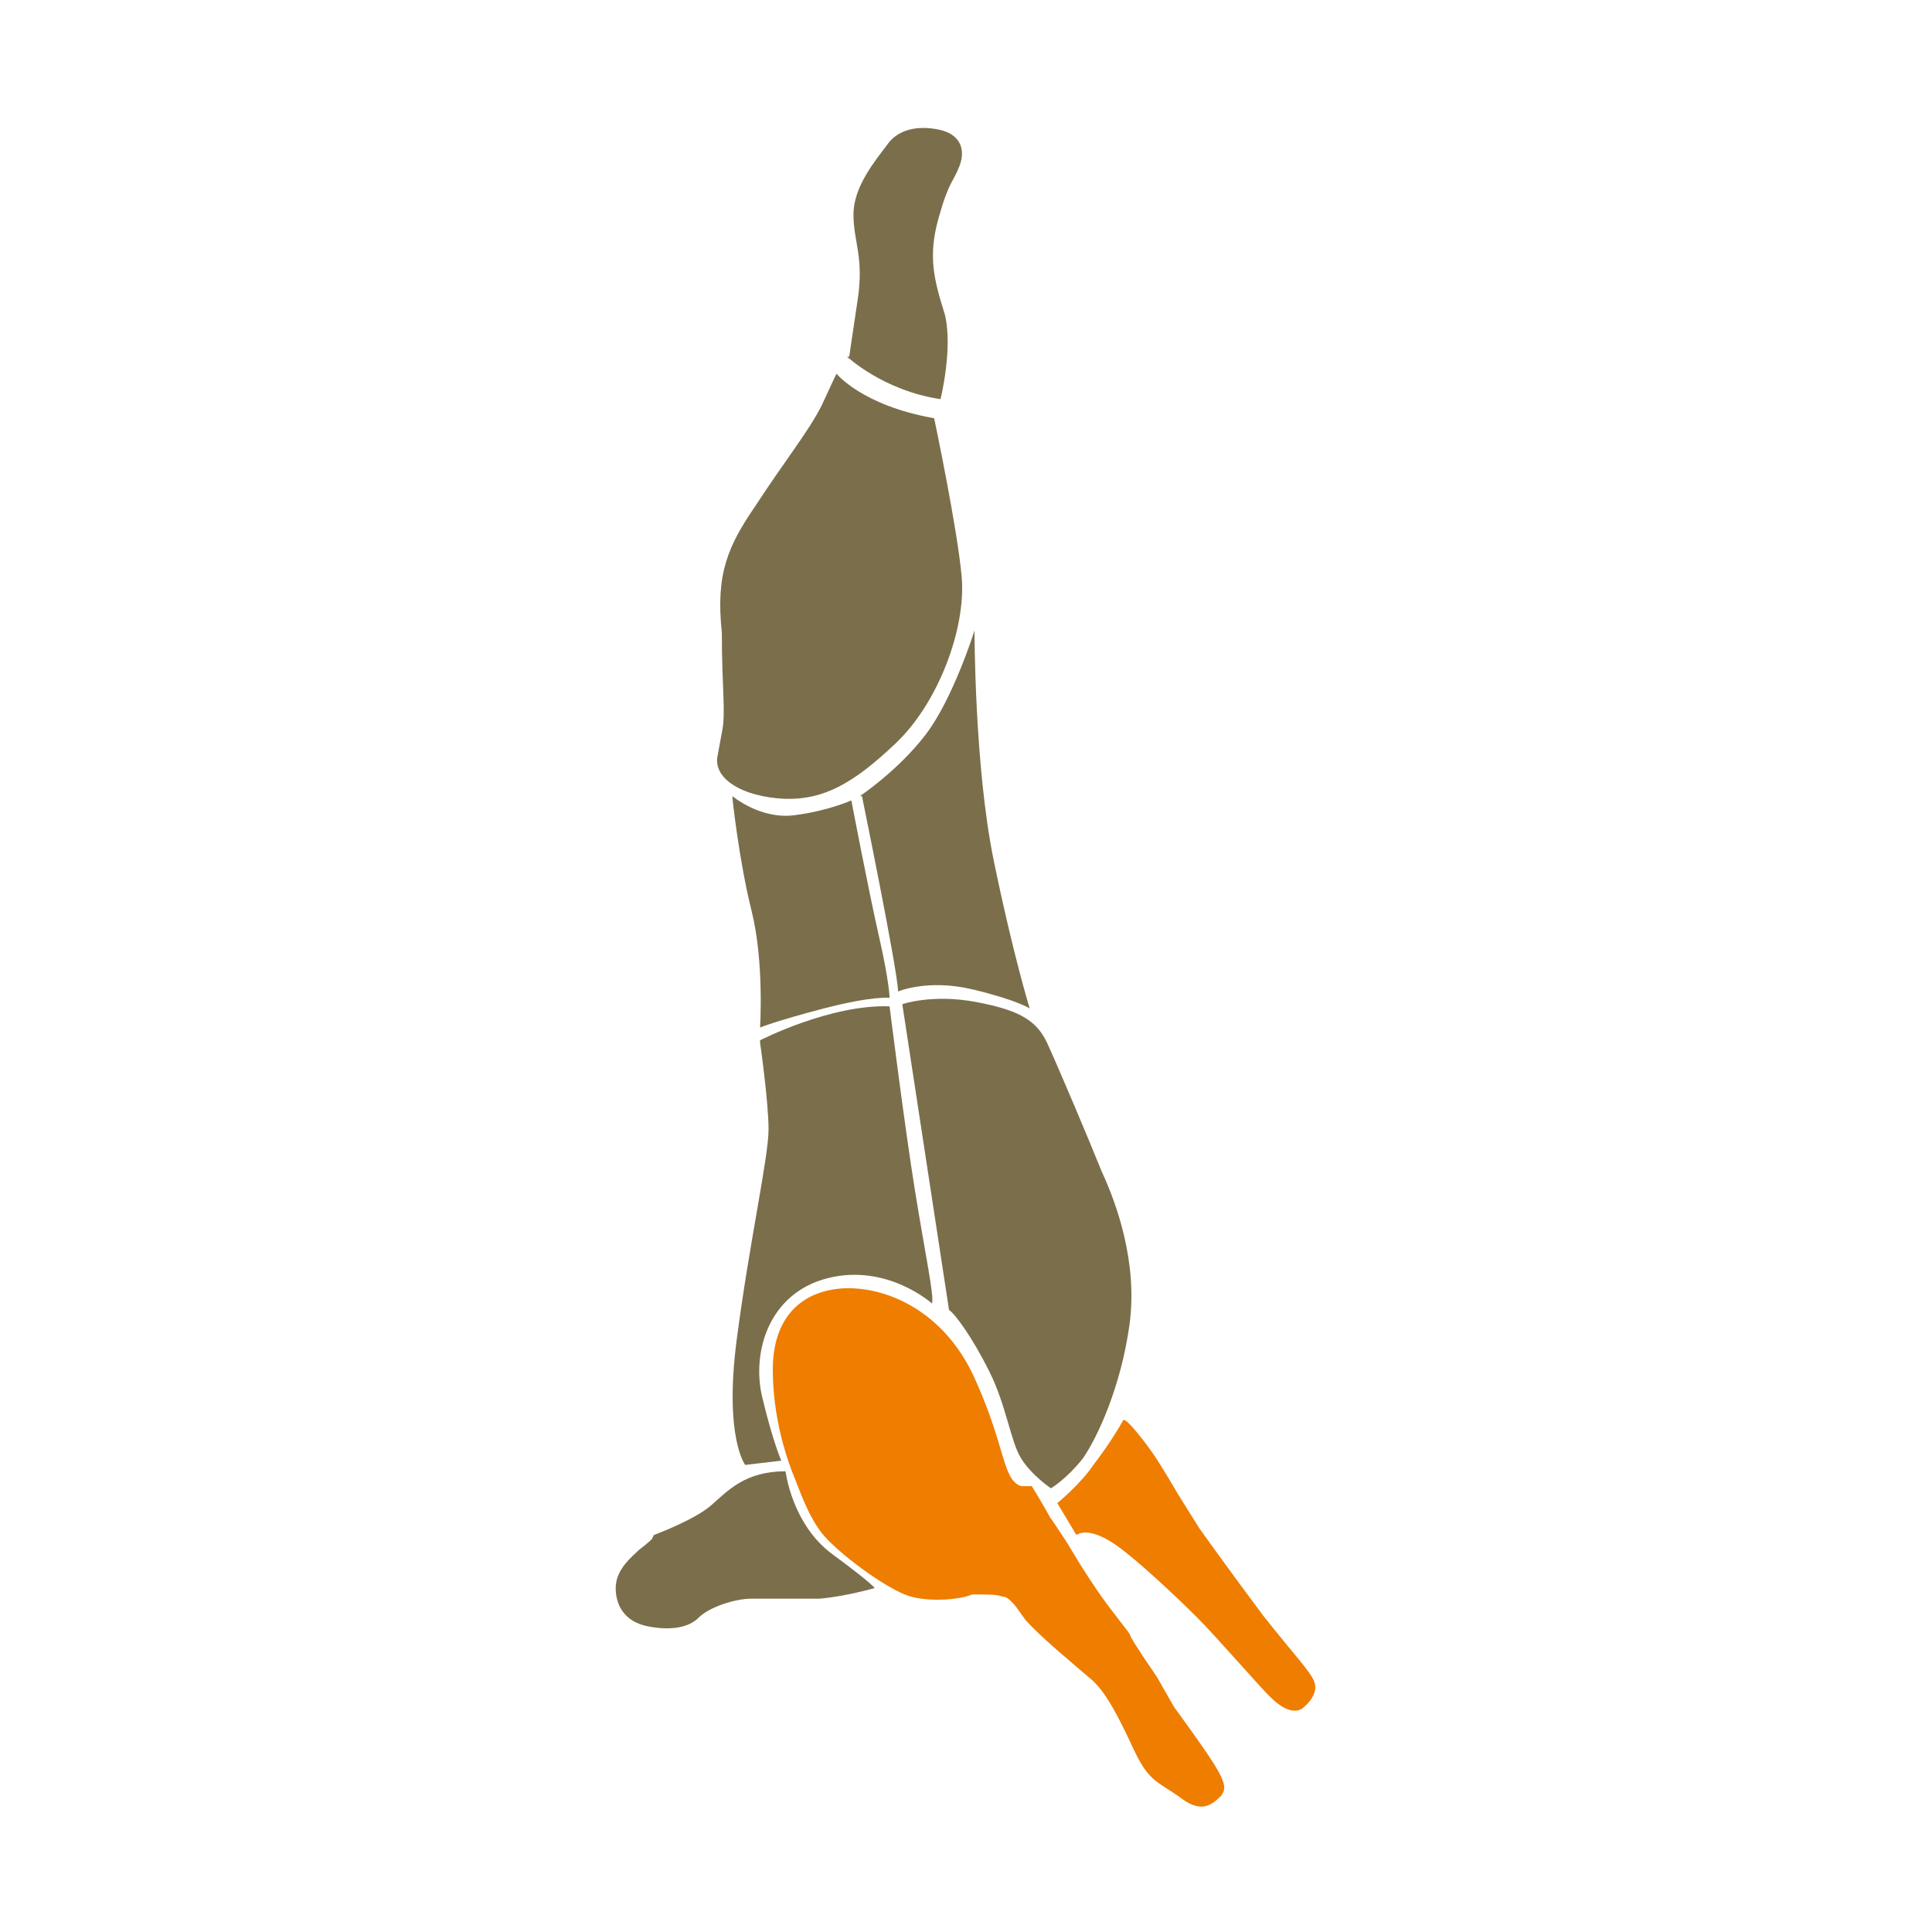 <svg width="91" height="91" viewBox="0 0 91 91" fill="none" xmlns="http://www.w3.org/2000/svg">
<path d="M34 34.5C34.2 33.6 34 32.5 34 29.8C33.7 27 34.3 25.7 35.6 23.8C36.9 21.8 38.1 20.3 38.7 19.1C39.3 17.8 39.4 17.6 39.4 17.6C39.4 17.6 40.6 19.1 44 19.7C44 19.7 45.1 24.9 45.3 27.2C45.5 29.6 44.2 33.1 42.2 35C40.2 36.9 38.7 37.8 36.6 37.6C34.6 37.4 33.6 36.5 33.8 35.6" fill="#7B6E4B"/>
<path d="M39.9 16.8C39.9 16.8 41.6 18.4 44.3 18.8C44.3 18.8 44.9 16.4 44.5 14.8C44 13.2 43.7 12.1 44.2 10.3C44.7 8.5 44.9 8.6 45.2 7.8C45.5 7 45.2 6.3 44.2 6.1C43.2 5.9 42.3 6.1 41.8 6.8C41.2 7.6 40.2 8.8 40.2 10.1C40.2 11.4 40.7 12.1 40.4 14.1C40.1 16.1 40 16.8 40 16.8" fill="#7B6E4B"/>
<path d="M34.5 37.5C34.5 37.5 35.8 38.6 37.4 38.4C39 38.2 40.1 37.7 40.1 37.7C40.1 37.7 40.9 41.9 41.4 44.1C41.9 46.3 41.9 47 41.9 47C41.9 47 41.1 46.9 38.8 47.5C36.5 48.1 35.8 48.4 35.8 48.4C35.8 48.4 36 45.3 35.4 42.9C34.8 40.5 34.5 37.6 34.5 37.6V37.5Z" fill="#7B6E4B"/>
<path d="M40.6 37.5C40.6 37.5 42.3 45.8 42.3 46.7C42.3 46.7 43.7 46.1 45.8 46.6C47.9 47.1 48.5 47.5 48.5 47.5C48.5 47.5 47.7 44.9 46.8 40.5C45.9 36.1 45.9 29.7 45.9 29.7C45.9 29.7 44.9 32.9 43.6 34.6C42.3 36.3 40.5 37.5 40.5 37.5H40.6Z" fill="#7B6E4B"/>
<path d="M35.8 49C35.8 49 39.1 47.3 41.9 47.4C41.9 47.4 42.6 53 43.1 56.1C43.6 59.2 44 61 43.9 61.4C43.9 61.4 41.8 59.5 39 60.2C36.2 60.9 35.4 63.7 35.9 65.8C36.4 67.9 36.8 68.8 36.8 68.8L35.1 69C35.1 69 34.1 67.7 34.7 63.1C35.3 58.5 36.2 54.5 36.2 53.2C36.2 51.9 35.8 49.1 35.8 49.1V49Z" fill="#7B6E4B"/>
<path d="M30.8 72.3C30.8 72.3 32.7 71.6 33.5 70.9C34.3 70.2 35.1 69.3 37 69.3C37 69.3 37.3 71.8 39.2 73.2C41.1 74.6 41.2 74.8 41.2 74.8C41.2 74.8 39.8 75.2 38.6 75.3C37.5 75.3 36.2 75.3 35.4 75.3C34.6 75.3 33.4 75.7 32.9 76.2C32.4 76.7 31.5 76.8 30.5 76.6C29.5 76.4 29 75.7 29 74.8C29 73.9 29.8 73.3 30.1 73C30.5 72.7 30.7 72.5 30.7 72.5" fill="#7B6E4B"/>
<path d="M42.5 47.3C42.5 47.3 43.9 46.8 46 47.2C48.1 47.6 48.9 48.1 49.4 49.3C49.9 50.4 51.3 53.7 51.9 55.2C52.6 56.7 53.6 59.5 53.2 62.4C52.8 65.3 51.7 67.7 51 68.7C50.2 69.7 49.5 70.1 49.5 70.1C49.5 70.1 48.6 69.5 48.1 68.7C47.6 67.9 47.4 66.2 46.6 64.6C45.8 63 45 61.9 44.7 61.7L42.5 47.3Z" fill="#7B6E4B"/>
<path d="M56.5 72C56.5 72 58 74.1 59.5 76.1C61 78 61.7 78.7 61.9 79.2C62.1 79.7 61.7 80.2 61.3 80.5C60.9 80.7 60.4 80.5 59.8 79.9C59.2 79.3 57.3 77.1 56.4 76.2C55.5 75.3 53.6 73.5 52.6 72.8C51.6 72.1 51 72.1 50.7 72.3L49.8 70.8C49.8 70.8 50.9 69.9 51.5 69C52.2 68.1 52.8 67.1 52.9 66.9C53 66.7 54 68 54.4 68.6C54.8 69.2 55.5 70.4 55.5 70.4L56.5 72Z" fill="#EF7D00"/>
<path d="M45.8 75.1C46.3 74.6 46.8 74.2 47.3 73.9C48.1 73.3 49 72.6 49.7 71.9C49.1 70.8 48.6 70 48.6 70H48.1C47.2 69.7 47.4 68.2 45.9 64.9C44.4 61.6 41.5 60.5 39.5 60.7C37.6 60.9 36.4 62.2 36.4 64.5C36.4 66.7 37 68.5 37.3 69.3C37.6 70 38 71.3 38.7 72.2C39.4 73.1 41.8 74.9 42.9 75.2C43.6 75.4 44.7 75.4 45.5 75.2L45.8 75.1Z" fill="#EF7D00"/>
<path d="M54.5 79C52.227 75.674 54.1 78.1 52.4 75.9C51.7 75 51 73.9 50.4 72.9C50.3 72.7 49.5 71.519 49.5 71.519C49 71.918 48.269 72.6 47.769 73C46.869 73.6 46.2 74.4 45.5 75.1L45.8 75.1C46.5 75.1 47 75.1 47.2 75.2C47.4 75.2 47.5 75.3 47.7 75.5C47.9 75.7 48 75.9 48.3 76.3C49 77.1 50.7 78.5 51.4 79.1C52.1 79.7 52.7 80.9 53.4 82.4C54.1 83.9 54.5 83.9 55.5 84.6C56.5 85.4 57 85.1 57.5 84.6C57.9 84.1 57.7 83.7 55.3 80.4L54.5 79Z" fill="#EF7D00"/>
</svg>
